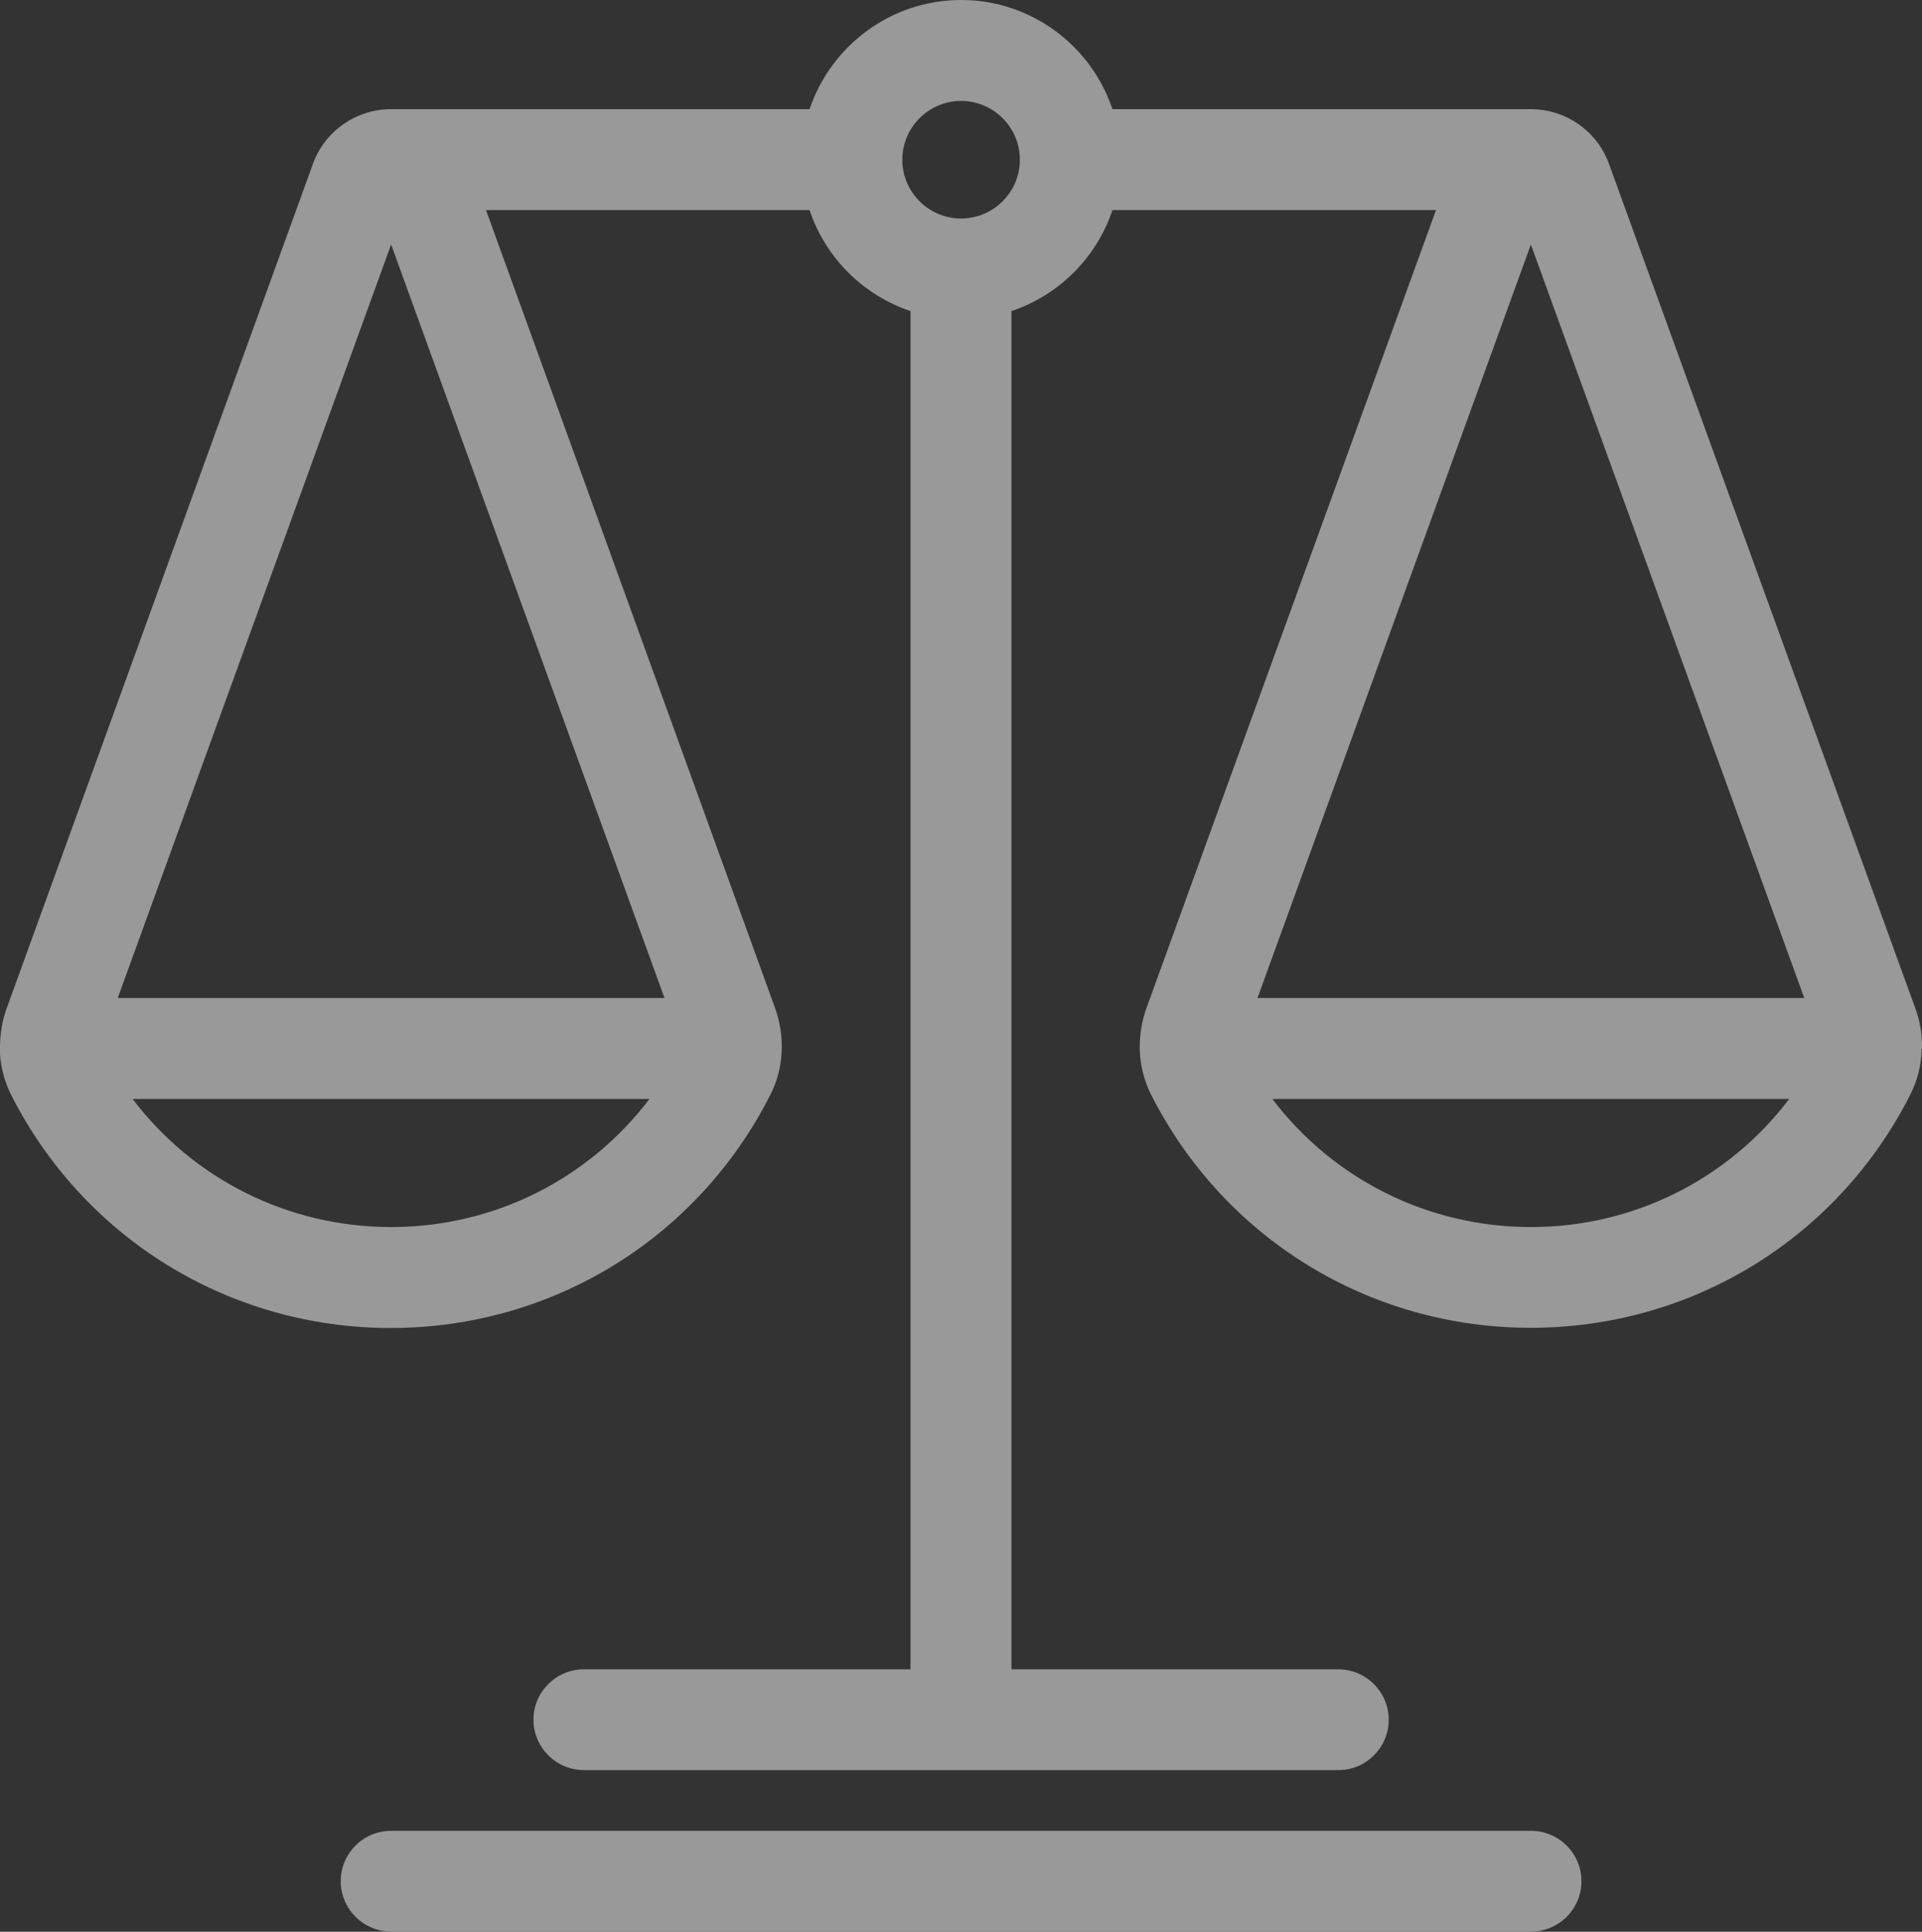 <?xml version="1.0" encoding="UTF-8"?><svg id="Layer_2" xmlns="http://www.w3.org/2000/svg" xmlns:xlink="http://www.w3.org/1999/xlink" viewBox="0 0 98.43 98.93"><rect x="0" y="0" width="98.43" height="98.93" fill="#333333" stroke="none"/><defs><style>.cls-1{fill:none;}.cls-2{clip-path:url(#clippath);}.cls-3{fill:#fff;}.cls-4{clip-path:url(#clippath-1);}.cls-5{clip-path:url(#clippath-2);}.cls-6{opacity:.5;}</style><clipPath id="clippath"><rect class="cls-1" width="98.43" height="98.93"/></clipPath><clipPath id="clippath-1"><rect class="cls-1" y="0" width="98.43" height="98.93"/></clipPath><clipPath id="clippath-2"><rect class="cls-1" x="-17" y="-13" width="132.43" height="112.93"/></clipPath></defs><g id="Layer_1-2"><g class="cls-2"><g class="cls-4"><g class="cls-6"><g class="cls-5"><path class="cls-3" d="M78.4,62.84c-5.28,0-10.13-2.46-13.24-6.56h26.47c-3.11,4.1-7.95,6.56-13.23,6.56M49.22,11.19c-1.66,0-3.01-1.35-3.01-3.01s1.35-3.01,3.01-3.01,3.01,1.35,3.01,3.01-1.35,3.01-3.01,3.01M20.03,62.84c-5.28,0-10.13-2.46-13.24-6.56h26.47c-3.11,4.1-7.95,6.56-13.23,6.56m0-50.32l14,38.59H6.03L20.03,12.52ZM92.4,51.11h-28l14-38.59,14,38.59Zm6.03,2.58c.01-.71-.1-1.42-.36-2.1l-15.7-43.28s-.03-.09-.05-.13c-.67-1.56-2.18-2.57-3.88-2.59-.01,0-.03,0-.04,0h-21.43C55.89,2.35,52.82,0,49.22,0s-6.67,2.35-7.76,5.59H20.03s-.08,0-.12,0c-1.66,.05-3.14,1.05-3.8,2.58-.02,.04-.04,.09-.05,.13L.36,51.59c-.25,.67-.36,1.37-.36,2.06,0,.02,0,.03,0,.05,0,.04,0,.09,0,.13,0,.03,0,.05,0,.08,0,.02,0,.05,0,.07,.05,.72,.24,1.43,.56,2.07,3.73,7.38,11.19,11.96,19.45,11.96s15.72-4.58,19.45-11.96c.69-1.36,.76-2.99,.22-4.46L24.89,10.76h16.57c.81,2.43,2.74,4.36,5.17,5.17V85.49H29.9c-1.43,0-2.58,1.16-2.58,2.58s1.16,2.58,2.58,2.58h38.64c1.43,0,2.58-1.16,2.58-2.58s-1.16-2.58-2.58-2.58h-16.74V15.93c2.43-.81,4.36-2.74,5.17-5.17h16.57l-14.81,40.82c-.25,.68-.37,1.39-.36,2.09v.02s0,.04,0,.06c.02,.8,.22,1.58,.57,2.29,3.73,7.38,11.19,11.96,19.45,11.96s15.72-4.58,19.45-11.96c.36-.72,.56-1.52,.57-2.33v-.02h0"/><path class="cls-3" d="M78.41,93.76H20.03c-1.43,0-2.58,1.16-2.58,2.58s1.16,2.58,2.58,2.58h58.38c1.43,0,2.58-1.16,2.58-2.58s-1.16-2.58-2.58-2.58"/></g></g></g></g></g></svg>